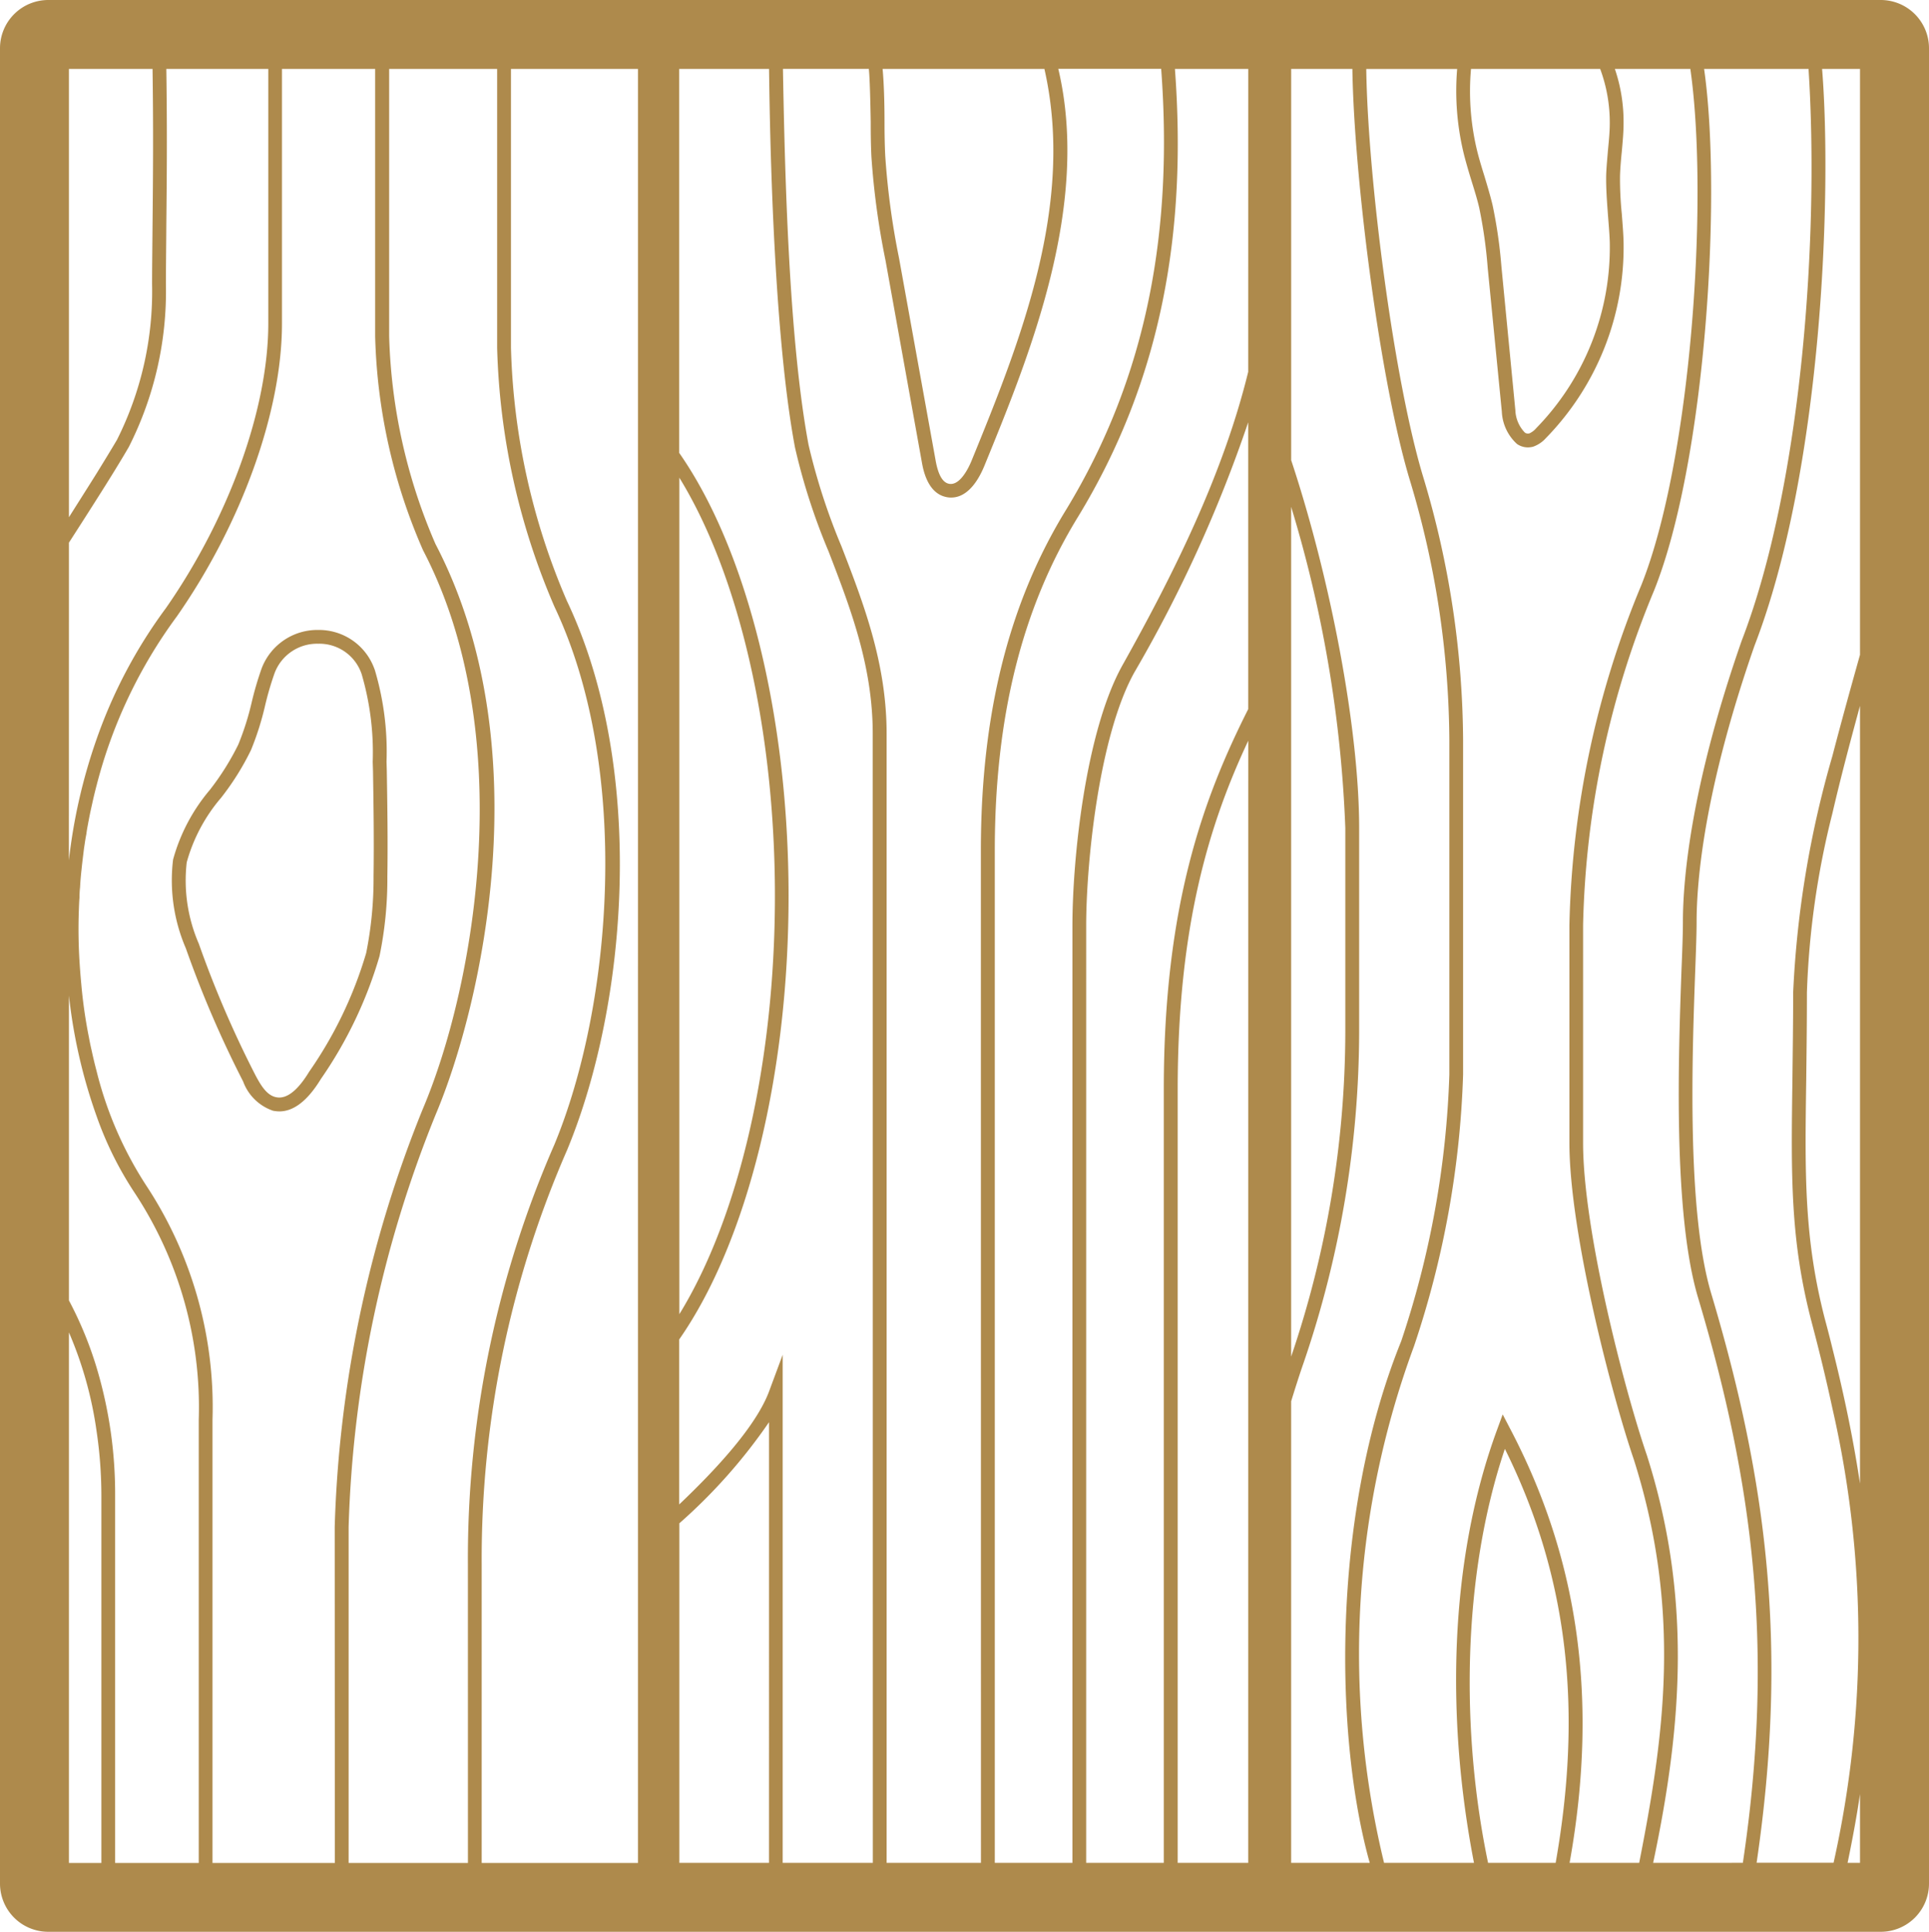 <svg xmlns="http://www.w3.org/2000/svg" width="100.544" height="100.694" viewBox="0 0 100.544 100.694">
  <g id="Group_1437" data-name="Group 1437" transform="translate(101.984 -214.731)">
    <path id="Path_224" data-name="Path 224" d="M-3.957,214.731H-99.47a2.517,2.517,0,0,0-2.514,2.517v95.663a2.515,2.515,0,0,0,2.514,2.514H-3.957a2.513,2.513,0,0,0,2.517-2.514V217.248A2.516,2.516,0,0,0-3.957,214.731Zm-21.355,3.593h6.733a8.027,8.027,0,0,1,.5,2.826c0,.467-.05.941-.094,1.408-.035.432-.079.87-.094,1.308-.012.7.044,1.4.094,2.079.035.468.079.941.094,1.408a13.492,13.492,0,0,1-3.837,9.7.992.992,0,0,1-.353.268.266.266,0,0,1-.238-.044A1.762,1.762,0,0,1-23,236.116l-.726-7.483a25.229,25.229,0,0,0-.468-3.24c-.124-.506-.273-1-.418-1.482-.135-.432-.265-.856-.373-1.288A13.187,13.187,0,0,1-25.312,218.324Zm-9.374,22.826a65.957,65.957,0,0,1,2.823,16.739v10.656a52.868,52.868,0,0,1-2.823,16.9Zm-12.861-22.826c1.6,7.039-1.229,14.143-3.8,20.429-.129.312-.588,1.317-1.179,1.194-.338-.071-.568-.488-.7-1.264l-1.9-10.509a40.284,40.284,0,0,1-.717-5.319c-.029-.591-.038-1.179-.038-1.776,0-1.835-.1-2.755-.1-2.755Zm-19.027,21.308c3.1,5.046,4.981,13.111,4.981,21.8s-1.876,16.748-4.981,21.8Zm-31.817-21.308h4.358c.044,2.949.029,5.354,0,8.109-.009,1.15-.024,2.208-.024,3.128a17.226,17.226,0,0,1-1.832,8.1c-.288.488-.662,1.1-1.064,1.752-.473.756-.985,1.561-1.438,2.279Zm0,24.693c.4-.623.92-1.429,1.438-2.249.632-.991,1.258-2.005,1.682-2.737a17.955,17.955,0,0,0,1.935-8.468c0-.914.015-1.97.021-3.12.026-2.479.047-4.975,0-8.118H-88v13.264c0,4.434-2.049,10.121-5.334,14.837a25.714,25.714,0,0,0-3.622,6.851,28.715,28.715,0,0,0-1.438,6.3Zm1.691,68.821h-1.691V284.184a19.927,19.927,0,0,1,1.438,5.128,23,23,0,0,1,.253,3.4Zm5.075,0h-4.358V292.711a22.9,22.9,0,0,0-.97-6.707,19.435,19.435,0,0,0-1.438-3.487V266.625a27.6,27.6,0,0,0,1.438,6.275,18.111,18.111,0,0,0,2.005,4.034,20.308,20.308,0,0,1,3.323,11.8Zm7.095,0h-6.378v-23.1a20.977,20.977,0,0,0-3.449-12.205,19.556,19.556,0,0,1-2.6-6c-.094-.35-.179-.717-.259-1.085-.05-.215-.094-.429-.135-.653a25.555,25.555,0,0,1-.4-2.811c-.029-.3-.053-.606-.074-.914a27.257,27.257,0,0,1-.05-2.867c.009-.229.015-.462.035-.691a4.685,4.685,0,0,1,.029-.532c.015-.315.044-.632.079-.947.029-.288.065-.576.1-.864.015-.121.029-.244.05-.368.029-.2.059-.4.1-.6.021-.185.056-.368.091-.547a1.353,1.353,0,0,1,.029-.15c.05-.288.115-.576.179-.862.065-.3.138-.606.218-.914l.006-.021a25.5,25.5,0,0,1,4.2-8.856c3.373-4.84,5.472-10.682,5.472-15.254V218.324h4.857v13.94a29.553,29.553,0,0,0,2.5,11.156c4.987,9.562,2.723,22.652-.015,29.112a62.808,62.808,0,0,0-4.593,21.782Zm6.936,0h-6.219V294.313a61.922,61.922,0,0,1,4.543-21.5c2.393-5.672,5.487-19.186-.015-29.724A29.111,29.111,0,0,1-81.7,232.264v-13.94h5.628v14.537a36.363,36.363,0,0,0,2.99,13.5c4.025,8.492,3,20.782-.006,28.03a53.854,53.854,0,0,0-4.508,21.867Zm8.862,0h-8.145V296.263a53.236,53.236,0,0,1,4.452-21.588c3.146-7.583,4.155-19.847-.009-28.618a35.584,35.584,0,0,1-2.917-13.2V218.324h6.619Zm6.83-.006h-4.672v-17.7a28.418,28.418,0,0,0,4.672-5.269Zm5.413,0h-4.7V285.348l-.7,1.885c-.662,1.8-2.717,4.04-4.693,5.916v-8.6c3.543-5.084,5.7-13.761,5.7-23.111s-2.164-18.036-5.7-23.1V218.324H-61.9c.026,1.438.118,13.167,1.353,19.732a32.687,32.687,0,0,0,1.752,5.422c1.129,2.932,2.3,5.957,2.3,9.5Zm5.634,0h-4.916v-58.85c0-3.675-1.194-6.772-2.349-9.762a32.986,32.986,0,0,1-1.72-5.3c-1.035-5.531-1.238-14.237-1.335-19.6H-56.7s.059.312.1,2.761c0,.6.006,1.2.035,1.805a40.692,40.692,0,0,0,.735,5.413l1.891,10.5c.071.409.294,1.629,1.264,1.838a1.082,1.082,0,0,0,.273.029c.676,0,1.279-.573,1.723-1.647,2.346-5.734,5.548-13.543,3.855-20.7h5.363c.617,8.292-.664,15.922-4.946,22.967-3,4.875-4.452,10.691-4.452,17.771Zm13.931,0H-40.6V271.505c0-8.533,1.658-13.861,3.678-18.165Zm0-60.138c-2.329,4.622-4.4,10.221-4.4,19.812v40.326h-4.046V263.008c0-3.37.682-9.947,2.514-13.234a71.234,71.234,0,0,0,5.931-13.031Zm0-17.583c-1.335,5.463-4,10.732-6.563,15.31-1.905,3.431-2.6,10.009-2.6,13.587v48.824h-4.046v-52.77c0-6.945,1.414-12.632,4.34-17.395,4.352-7.145,5.681-14.854,5.049-23.343h3.822Zm2.238,77.721V287.771c.209-.673.423-1.358.662-2.041a53.593,53.593,0,0,0,2.882-17.186V257.889c0-5.1-1.458-12.881-3.543-19.171V218.324h3.19c.088,5.754,1.47,16.507,3.04,21.582a47.61,47.61,0,0,1,2.014,13.42v17.418a48.389,48.389,0,0,1-2.508,13.893c-3.7,9.153-3.449,20.767-1.641,27.195Zm13.787,0h-3.523c-1.417-6.774-1.37-14.91.876-21.579C-20.114,297.157-19.549,304.178-20.9,311.832Zm.726,0c1.6-8.918.282-16.2-3.114-22.658l-.373-.717-.279.762c-2.567,6.957-2.652,15.219-1.217,22.614h-4.687A46.236,46.236,0,0,1-28.282,284.9a49.085,49.085,0,0,0,2.558-14.161V253.325A48.313,48.313,0,0,0-27.771,239.7c-1.544-5.016-2.92-15.637-3-21.373h4.737a13.861,13.861,0,0,0,.359,4.472c.115.447.244.885.379,1.323.144.467.3.956.412,1.438a24.743,24.743,0,0,1,.444,3.149l.735,7.483a2.421,2.421,0,0,0,.791,1.682,1.014,1.014,0,0,0,.567.179,1.236,1.236,0,0,0,.265-.035,1.606,1.606,0,0,0,.676-.453,14.243,14.243,0,0,0,4.046-10.229c-.012-.482-.056-.964-.091-1.447a18.047,18.047,0,0,1-.094-2c.015-.426.05-.841.094-1.267.041-.473.091-.97.091-1.464a8.543,8.543,0,0,0-.453-2.834h3.934c.964,6.76.053,20.382-2.561,26.921a48.679,48.679,0,0,0-3.743,17.718v11.329c0,4.716,2.229,13.22,3.355,16.507,2.529,7.971,1.561,14.54.282,21.032Zm4.355,0c1.564-7.377,1.976-14-.329-21.255-1.123-3.258-3.323-11.647-3.323-16.283V262.964a47.894,47.894,0,0,1,3.7-17.451c2.685-6.7,3.549-20.6,2.608-27.189h5.443c.556,8.589-.321,21.6-3.487,29.812-2.658,7.618-3.061,12.458-3.061,14.657,0,.553-.029,1.423-.074,2.493-.156,4.413-.453,12.637.856,17.06,2.926,9.788,3.99,18.453,2.343,29.485Zm10.782,0h-.647c.253-1.223.476-2.414.647-3.587Zm0-19.768c-.338-2.249-.817-4.587-1.438-7.051q-.181-.745-.388-1.511c-1.091-4.213-1.05-7.527-.976-12.529.015-1.358.035-2.846.035-4.513a43.75,43.75,0,0,1,1.329-9.338c.438-1.891.944-3.79,1.438-5.6Zm0-43.2c-.468,1.661-.961,3.443-1.438,5.269A52.73,52.73,0,0,0-8.52,266.46c0,1.658-.024,3.146-.038,4.5-.071,5.063-.121,8.412,1.009,12.717.409,1.547.767,3.026,1.076,4.472a53.592,53.592,0,0,1,.059,23.678h-4.011c1.641-11.167.576-19.824-2.373-29.694-1.279-4.308-.985-12.452-.826-16.83.041-1.076.071-1.955.071-2.514,0-2.158.4-6.9,3.02-14.407C-7,239.23-6.492,224.775-7.012,218.324h1.976Z" transform="translate(0 0)" fill="#AE8A4C"/>
    <path id="Path_225" data-name="Path 225" d="M-87.724,232.764a14.9,14.9,0,0,0-.617-4.8l-.015-.035a3.069,3.069,0,0,0-2.911-2.029h-.021a3.106,3.106,0,0,0-2.949,2.014,16.91,16.91,0,0,0-.523,1.791,14.352,14.352,0,0,1-.691,2.17,13.667,13.667,0,0,1-1.479,2.358,9.51,9.51,0,0,0-1.92,3.637,8.955,8.955,0,0,0,.667,4.628,56.112,56.112,0,0,0,2.984,6.936,2.53,2.53,0,0,0,1.558,1.526,1.824,1.824,0,0,0,.332.035c.753,0,1.479-.567,2.164-1.691a22.068,22.068,0,0,0,3.055-6.4,19.856,19.856,0,0,0,.409-4.149c.029-1.841,0-3.7-.029-5.507Zm-1.061,9.976a21.377,21.377,0,0,1-2.97,6.184c-.418.691-1.05,1.482-1.732,1.329-.491-.1-.806-.647-1.073-1.15a55.169,55.169,0,0,1-2.946-6.842,8.272,8.272,0,0,1-.632-4.249,8.749,8.749,0,0,1,1.791-3.364,13.832,13.832,0,0,0,1.558-2.487,14.88,14.88,0,0,0,.726-2.279,16.2,16.2,0,0,1,.5-1.72,2.363,2.363,0,0,1,2.273-1.544h.015a2.322,2.322,0,0,1,2.24,1.544l.015.044a14.527,14.527,0,0,1,.576,4.578l.015.476c.029,1.8.056,3.658.029,5.484A19.733,19.733,0,0,1-88.785,242.74Z" transform="translate(5.887 21.667)" fill="#AE8A4C"/>
  </g>
</svg>
